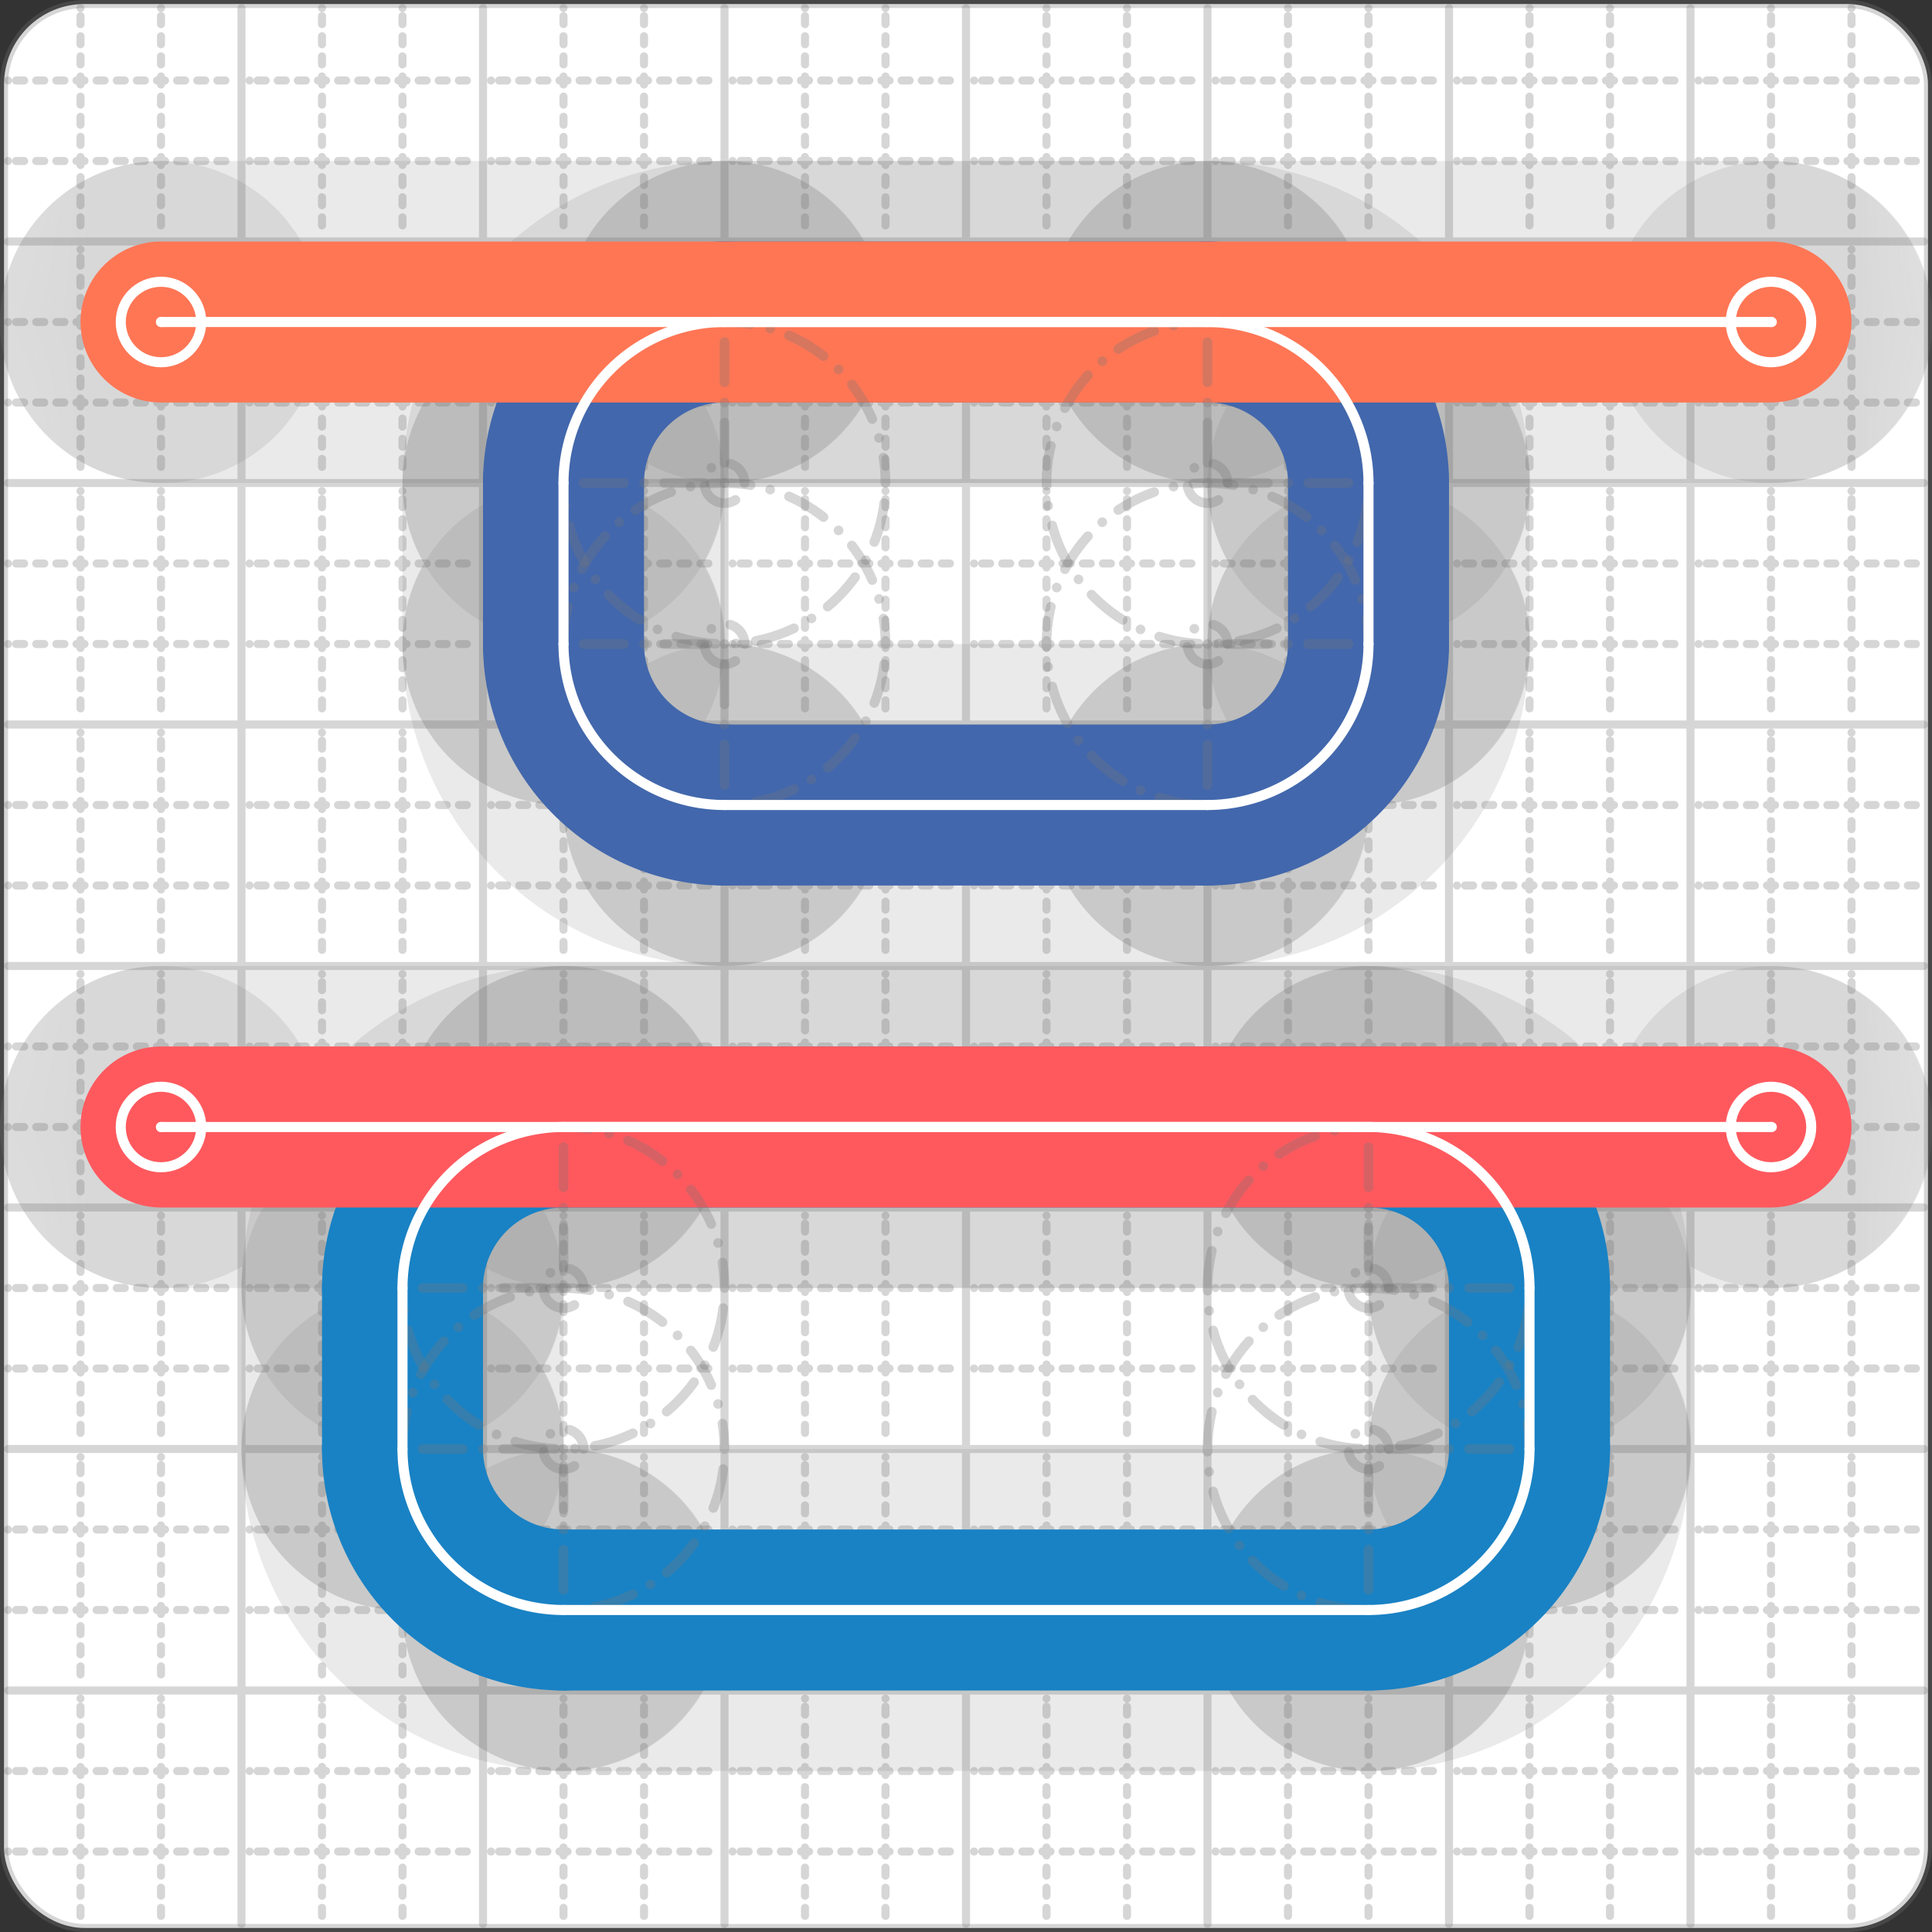 <svg xmlns="http://www.w3.org/2000/svg" width="24" height="24" viewBox="0 0 24 24" fill="none" stroke="currentColor" stroke-width="2" stroke-linecap="round" stroke-linejoin="round"><rect x="0" y="0" width="24" height="24" fill="#333333" stroke="none"/><style>
  @media screen and (prefers-color-scheme: light) {
    .svg-preview-grid-rect { fill: none }
  }
  @media screen and (prefers-color-scheme: dark) {
    .svg-preview-grid-rect { fill: none }
    .svg
    .svg-preview-grid-group,
    .svg-preview-radii-group,
    .svg-preview-shadow-mask-group,
    .svg-preview-shadow-group {
      stroke: #fff;
    }
  }
</style><g class="svg-preview-grid-group" stroke-linecap="butt" stroke-width="0.1" stroke="#777" stroke-opacity="0.3"><rect class="svg-preview-grid-rect" width="23.9" height="23.9" x="0.05" y="0.05" rx="1" fill="#fff"></rect><path stroke-dasharray="0 0.1 0.1 0.15 0.1 0.15 0.1 0.15 0.1 0.15 0.1 0.15 0.1 0.15 0.1 0.15 0.1 0.15 0.1 0.15 0.1 0.15 0.1 0.15 0 0.15" stroke-width="0.1" d="M0.1 1h23.8M1 0.1v23.8M0.1 2h23.8M2 0.1v23.8M0.1 4h23.8M4 0.1v23.8M0.1 5h23.8M5 0.1v23.8M0.1 7h23.8M7 0.1v23.8M0.1 8h23.8M8 0.1v23.8M0.1 10h23.8M10 0.1v23.8M0.1 11h23.8M11 0.1v23.8M0.1 13h23.8M13 0.1v23.8M0.1 14h23.8M14 0.1v23.8M0.1 16h23.8M16 0.1v23.8M0.1 17h23.8M17 0.1v23.8M0.1 19h23.8M19 0.1v23.8M0.1 20h23.8M20 0.1v23.8M0.1 22h23.8M22 0.1v23.8M0.1 23h23.8M23 0.1v23.8"></path><path d="M0.1 3h23.8M3 0.1v23.8M0.1 6h23.8M6 0.1v23.8M0.1 9h23.8M9 0.1v23.8M0.1 12h23.8M12 0.1v23.8M0.1 15h23.8M15 0.1v23.8M0.1 18h23.8M18 0.1v23.8M0.1 21h23.8M21 0.1v23.8"></path></g><g class="svg-preview-shadow-mask-group" stroke-width="4" stroke="#777" stroke-opacity="0.15"><mask id="svg-preview-shadow-mask-0" maskUnits="userSpaceOnUse" stroke-opacity="1" stroke-width="4" stroke="#000"><rect x="0" y="0" width="24" height="24" fill="#fff" stroke="none" rx="1"></rect><path d="M7 14h.01M17 14h.01M19 16h.01M19 18h.01M17 20h.01M7 20h.01M5 18h.01M5 16h.01"></path></mask><mask id="svg-preview-shadow-mask-1" maskUnits="userSpaceOnUse" stroke-opacity="1" stroke-width="4" stroke="#000"><rect x="0" y="0" width="24" height="24" fill="#fff" stroke="none" rx="1"></rect><path d="M9 4h.01M15 4h.01M17 6h.01M17 8h.01M15 10h.01M9 10h.01M7 8h.01M7 6h.01"></path></mask><mask id="svg-preview-shadow-mask-2" maskUnits="userSpaceOnUse" stroke-opacity="1" stroke-width="4" stroke="#000"><rect x="0" y="0" width="24" height="24" fill="#fff" stroke="none" rx="1"></rect><path d="M2 14h.01M22 14h.01"></path></mask><mask id="svg-preview-shadow-mask-3" maskUnits="userSpaceOnUse" stroke-opacity="1" stroke-width="4" stroke="#000"><rect x="0" y="0" width="24" height="24" fill="#fff" stroke="none" rx="1"></rect><path d="M2 4h.01M22 4h.01"></path></mask></g><g class="svg-preview-shadow-group" stroke-width="4" stroke="#777" stroke-opacity="0.15"><path mask="url(#svg-preview-shadow-mask-0)" d="M 7 14 L 17 14"></path><path mask="url(#svg-preview-shadow-mask-0)" d="M 17 14 A2 2 0 0 1 19 16"></path><path mask="url(#svg-preview-shadow-mask-0)" d="M 19 16 L 19 18"></path><path mask="url(#svg-preview-shadow-mask-0)" d="M 19 18 A2 2 0 0 1 17 20"></path><path mask="url(#svg-preview-shadow-mask-0)" d="M 17 20 L 7 20"></path><path mask="url(#svg-preview-shadow-mask-0)" d="M 7 20 A2 2 0 0 1 5 18"></path><path mask="url(#svg-preview-shadow-mask-0)" d="M 5 18 L 5 16"></path><path mask="url(#svg-preview-shadow-mask-0)" d="M 5 16 A2 2 0 0 1 7 14"></path><path mask="url(#svg-preview-shadow-mask-1)" d="M 9 4 L 15 4"></path><path mask="url(#svg-preview-shadow-mask-1)" d="M 15 4 A2 2 0 0 1 17 6"></path><path mask="url(#svg-preview-shadow-mask-1)" d="M 17 6 L 17 8"></path><path mask="url(#svg-preview-shadow-mask-1)" d="M 17 8 A2 2 0 0 1 15 10"></path><path mask="url(#svg-preview-shadow-mask-1)" d="M 15 10 L 9 10"></path><path mask="url(#svg-preview-shadow-mask-1)" d="M 9 10 A2 2 0 0 1 7 8"></path><path mask="url(#svg-preview-shadow-mask-1)" d="M 7 8 L 7 6"></path><path mask="url(#svg-preview-shadow-mask-1)" d="M 7 6 A2 2 0 0 1 9 4"></path><path mask="url(#svg-preview-shadow-mask-2)" d="M 2 14 L 22 14"></path><path mask="url(#svg-preview-shadow-mask-3)" d="M 2 4 L 22 4"></path><path d="M7 14h.01M17 14h.01M19 16h.01M19 18h.01M17 20h.01M7 20h.01M5 18h.01M5 16h.01M9 4h.01M15 4h.01M17 6h.01M17 8h.01M15 10h.01M9 10h.01M7 8h.01M7 6h.01M2 14h.01M22 14h.01M2 4h.01M22 4h.01"></path></g><g class="svg-preview-handles-group" stroke-width="0.12" stroke="#777" stroke-opacity="0.6"></g><g class="svg-preview-colored-path-group"><path d="M 7 14 L 17 14" stroke="#1982c4"></path><path d="M 17 14 A2 2 0 0 1 19 16" stroke="#1982c4"></path><path d="M 19 16 L 19 18" stroke="#1982c4"></path><path d="M 19 18 A2 2 0 0 1 17 20" stroke="#1982c4"></path><path d="M 17 20 L 7 20" stroke="#1982c4"></path><path d="M 7 20 A2 2 0 0 1 5 18" stroke="#1982c4"></path><path d="M 5 18 L 5 16" stroke="#1982c4"></path><path d="M 5 16 A2 2 0 0 1 7 14" stroke="#1982c4"></path><path d="M 9 4 L 15 4" stroke="#4267AC"></path><path d="M 15 4 A2 2 0 0 1 17 6" stroke="#4267AC"></path><path d="M 17 6 L 17 8" stroke="#4267AC"></path><path d="M 17 8 A2 2 0 0 1 15 10" stroke="#4267AC"></path><path d="M 15 10 L 9 10" stroke="#4267AC"></path><path d="M 9 10 A2 2 0 0 1 7 8" stroke="#4267AC"></path><path d="M 7 8 L 7 6" stroke="#4267AC"></path><path d="M 7 6 A2 2 0 0 1 9 4" stroke="#4267AC"></path><path d="M 2 14 L 22 14" stroke="#FF595E"></path><path d="M 2 4 L 22 4" stroke="#FF7655"></path></g><g class="svg-preview-radii-group" stroke-width="0.12" stroke-dasharray="0 0.25 0.25" stroke="#777" stroke-opacity="0.3"><path d="M17 14 17 16 19 16"></path><circle cy="16" cx="17" r="0.25" stroke-dasharray="0"></circle><circle cy="16" cx="17" r="2"></circle><path d="M19 18 17 18 17 20"></path><circle cy="18" cx="17" r="0.25" stroke-dasharray="0"></circle><circle cy="18" cx="17" r="2"></circle><path d="M7 20 7 18 5 18"></path><circle cy="18" cx="7" r="0.25" stroke-dasharray="0"></circle><circle cy="18" cx="7" r="2"></circle><path d="M5 16 7 16 7 14"></path><circle cy="16" cx="7" r="0.25" stroke-dasharray="0"></circle><circle cy="16" cx="7" r="2"></circle><path d="M15 4 15 6 17 6"></path><circle cy="6" cx="15" r="0.25" stroke-dasharray="0"></circle><circle cy="6" cx="15" r="2"></circle><path d="M17 8 15 8 15 10"></path><circle cy="8" cx="15" r="0.25" stroke-dasharray="0"></circle><circle cy="8" cx="15" r="2"></circle><path d="M9 10 9 8 7 8"></path><circle cy="8" cx="9" r="0.25" stroke-dasharray="0"></circle><circle cy="8" cx="9" r="2"></circle><path d="M7 6 9 6 9 4"></path><circle cy="6" cx="9" r="0.25" stroke-dasharray="0"></circle><circle cy="6" cx="9" r="2"></circle></g><g class="svg-preview-control-path-marker-mask-group" stroke-width="1" stroke="#000"><mask id="svg-preview-control-path-marker-mask-16" maskUnits="userSpaceOnUse"><rect x="0" y="0" width="24" height="24" fill="#fff" stroke="none" rx="1"></rect><path d="M2 14h.01"></path><path d="M22 14h.01"></path></mask><mask id="svg-preview-control-path-marker-mask-17" maskUnits="userSpaceOnUse"><rect x="0" y="0" width="24" height="24" fill="#fff" stroke="none" rx="1"></rect><path d="M2 4h.01"></path><path d="M22 4h.01"></path></mask></g><g class="svg-preview-control-path-group" stroke="#fff" stroke-width="0.125"><path d="M 7 14 L 17 14"></path><path d="M 17 14 A2 2 0 0 1 19 16"></path><path d="M 19 16 L 19 18"></path><path d="M 19 18 A2 2 0 0 1 17 20"></path><path d="M 17 20 L 7 20"></path><path d="M 7 20 A2 2 0 0 1 5 18"></path><path d="M 5 18 L 5 16"></path><path d="M 5 16 A2 2 0 0 1 7 14"></path><path d="M 9 4 L 15 4"></path><path d="M 15 4 A2 2 0 0 1 17 6"></path><path d="M 17 6 L 17 8"></path><path d="M 17 8 A2 2 0 0 1 15 10"></path><path d="M 15 10 L 9 10"></path><path d="M 9 10 A2 2 0 0 1 7 8"></path><path d="M 7 8 L 7 6"></path><path d="M 7 6 A2 2 0 0 1 9 4"></path><path mask="url(#svg-preview-control-path-marker-mask-16)" d="M 2 14 L 22 14"></path><path mask="url(#svg-preview-control-path-marker-mask-17)" d="M 2 4 L 22 4"></path></g><g class="svg-preview-control-path-marker-group" stroke="#fff" stroke-width="0.125"><path d="M2 14h.01M22 14h.01M2 4h.01M22 4h.01"></path><circle cx="2" cy="14" r="0.5"></circle><circle cx="22" cy="14" r="0.5"></circle><circle cx="2" cy="4" r="0.5"></circle><circle cx="22" cy="4" r="0.5"></circle></g><g class="svg-preview-handles-group" stroke-width="0.12" stroke="#FFF" stroke-opacity="0.3"></g></svg>
